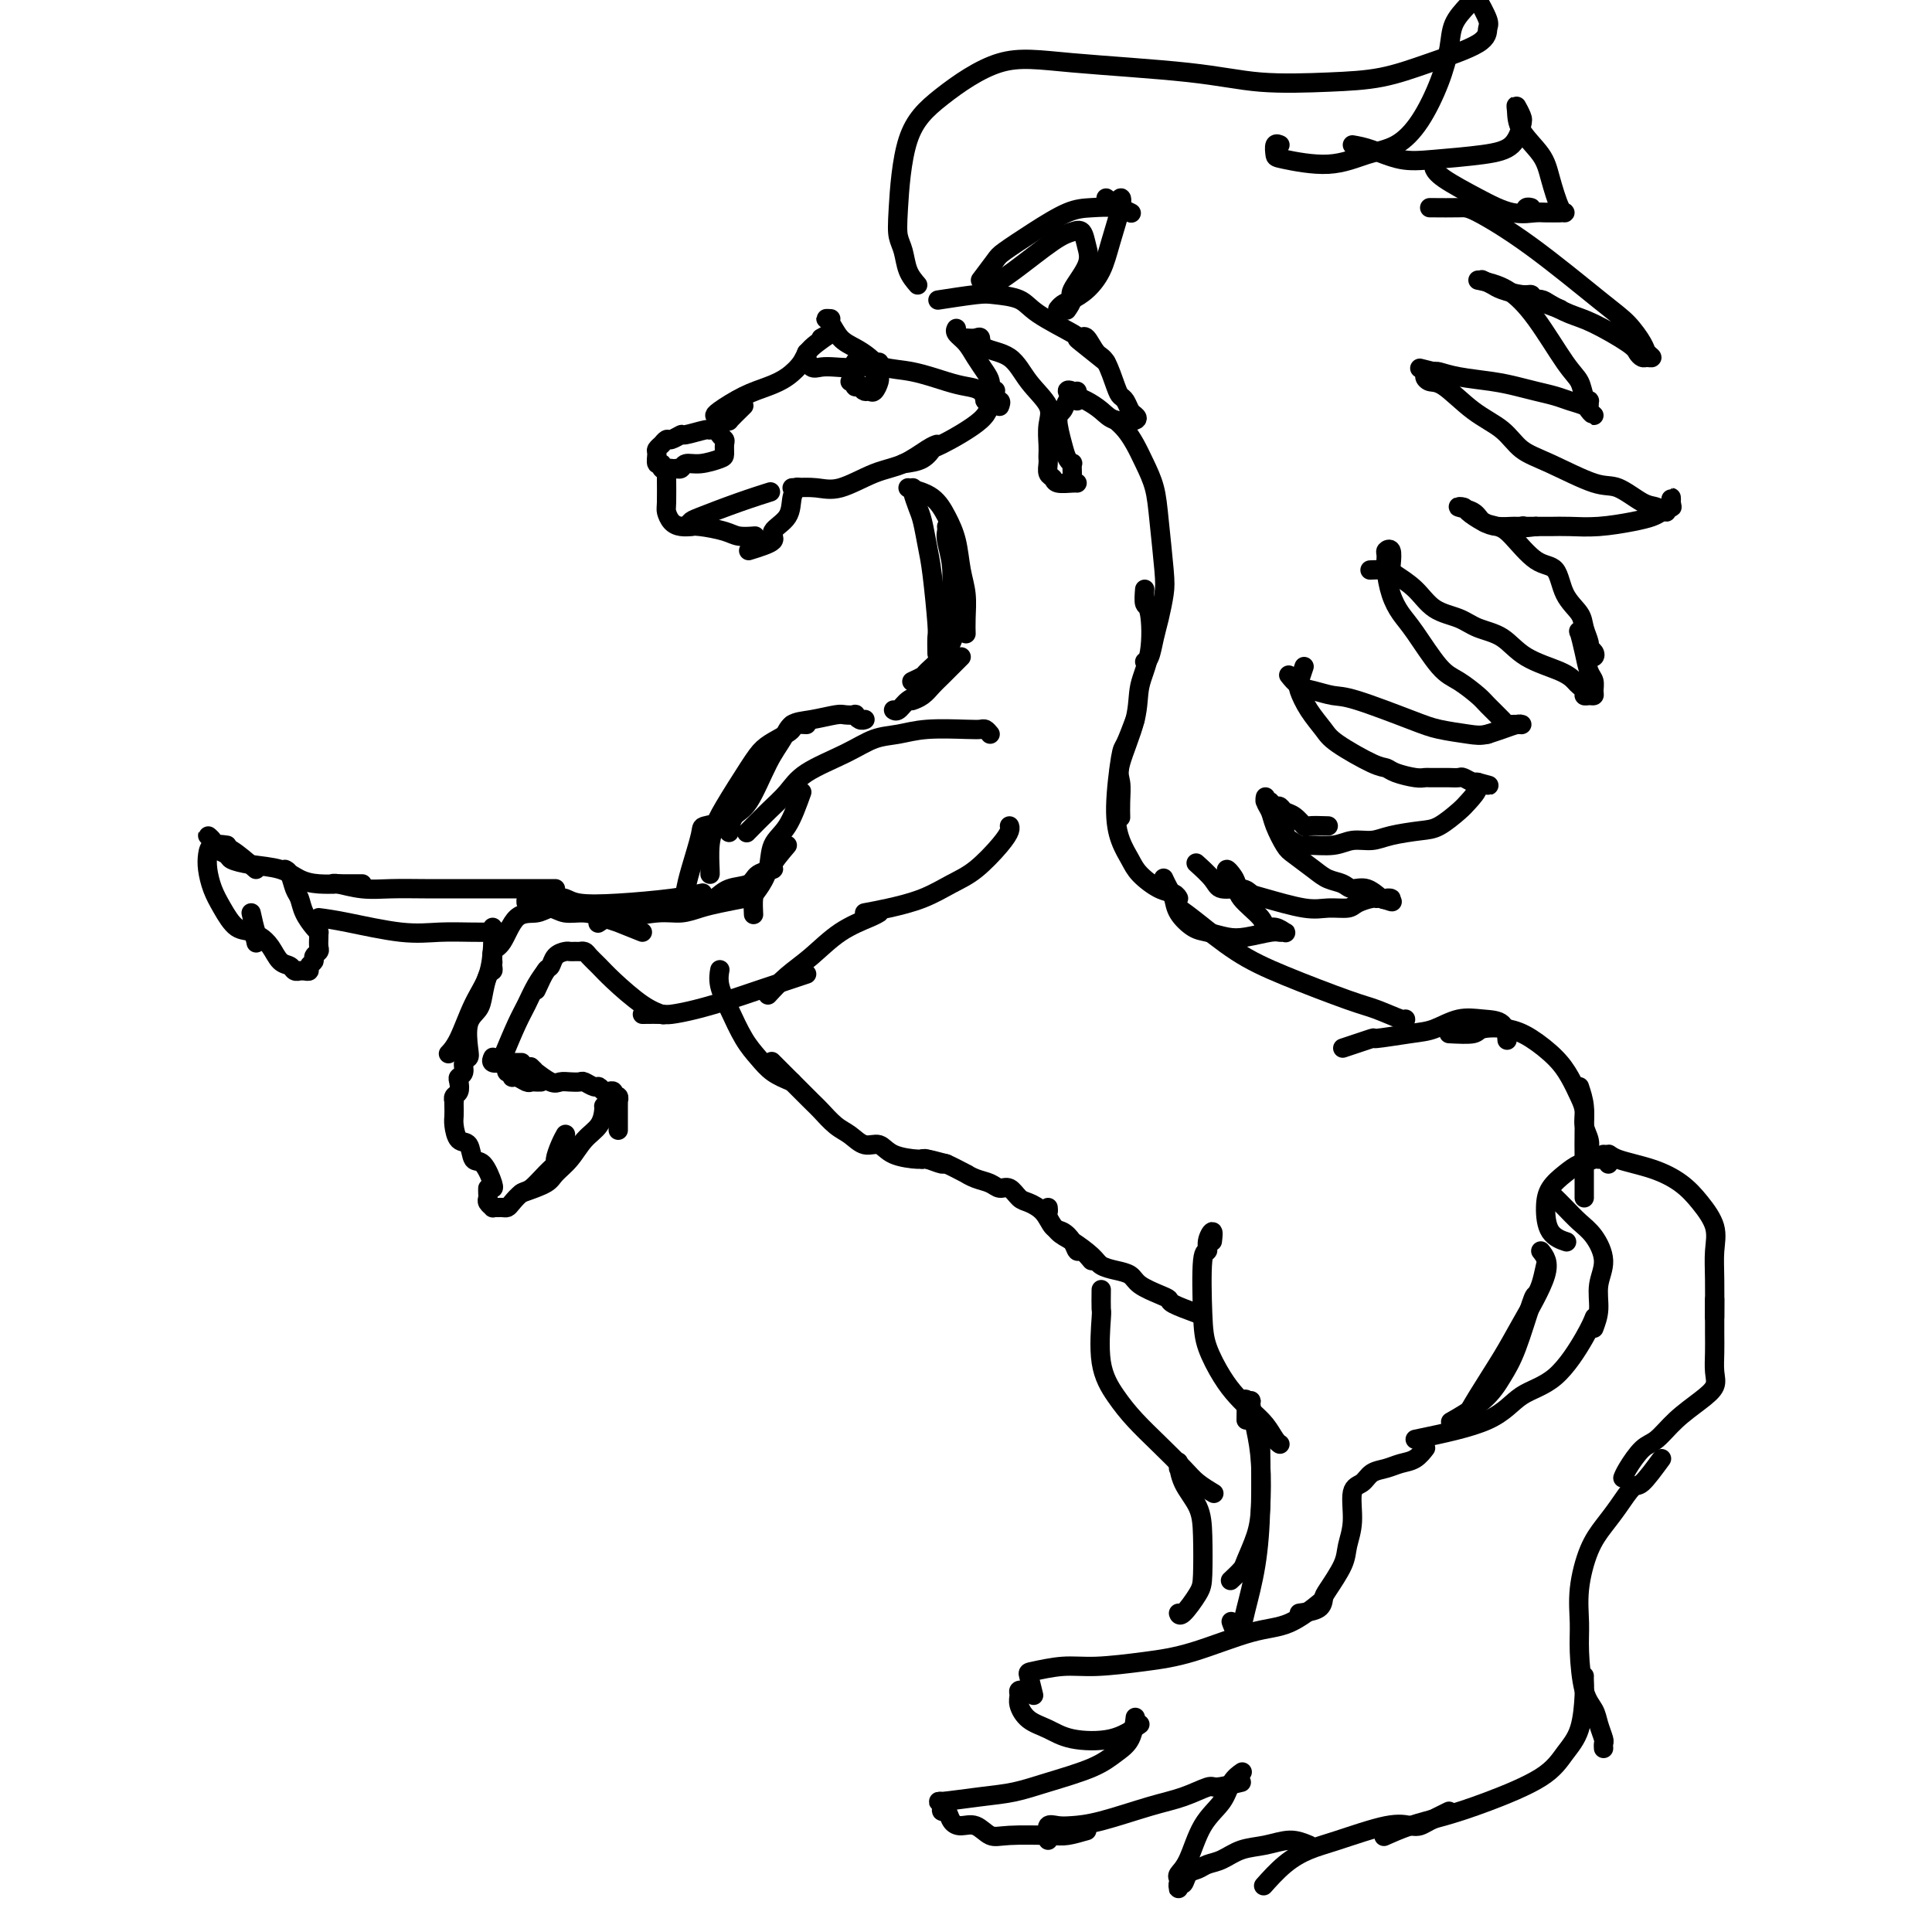 <svg viewBox='0 0 400 400' version='1.1' xmlns='http://www.w3.org/2000/svg' xmlns:xlink='http://www.w3.org/1999/xlink'><g fill='none' stroke='#000000' stroke-width='4' stroke-linecap='round' stroke-linejoin='round'><path d='M102,192c-0.011,0.230 -0.023,0.459 0,1c0.023,0.541 0.079,1.392 0,3c-0.079,1.608 -0.295,3.972 -1,6c-0.705,2.028 -1.900,3.719 -3,6c-1.100,2.281 -2.104,5.153 -3,7c-0.896,1.847 -1.685,2.671 -2,3c-0.315,0.329 -0.158,0.165 0,0'/><path d='M102,198c-0.023,0.735 -0.046,1.471 0,2c0.046,0.529 0.163,0.852 0,1c-0.163,0.148 -0.604,0.119 -1,1c-0.396,0.881 -0.746,2.670 -1,4c-0.254,1.330 -0.412,2.201 -1,3c-0.588,0.799 -1.607,1.527 -2,3c-0.393,1.473 -0.162,3.690 0,5c0.162,1.310 0.253,1.712 0,2c-0.253,0.288 -0.851,0.462 -1,1c-0.149,0.538 0.153,1.439 0,2c-0.153,0.561 -0.759,0.781 -1,1c-0.241,0.219 -0.117,0.436 0,1c0.117,0.564 0.228,1.474 0,2c-0.228,0.526 -0.793,0.669 -1,1c-0.207,0.331 -0.056,0.850 0,1c0.056,0.150 0.017,-0.068 0,0c-0.017,0.068 -0.012,0.422 0,1c0.012,0.578 0.030,1.382 0,2c-0.030,0.618 -0.108,1.052 0,2c0.108,0.948 0.401,2.412 1,3c0.599,0.588 1.506,0.301 2,1c0.494,0.699 0.577,2.383 1,3c0.423,0.617 1.185,0.165 2,1c0.815,0.835 1.681,2.956 2,4c0.319,1.044 0.091,1.013 0,1c-0.091,-0.013 -0.046,-0.006 0,0'/><path d='M101,246c-0.009,0.332 -0.017,0.663 0,1c0.017,0.337 0.060,0.679 0,1c-0.060,0.321 -0.223,0.622 0,1c0.223,0.378 0.834,0.834 1,1c0.166,0.166 -0.111,0.043 0,0c0.111,-0.043 0.610,-0.005 1,0c0.390,0.005 0.670,-0.024 1,0c0.330,0.024 0.711,0.102 1,0c0.289,-0.102 0.488,-0.385 1,-1c0.512,-0.615 1.338,-1.564 2,-2c0.662,-0.436 1.161,-0.361 2,-1c0.839,-0.639 2.018,-1.993 3,-3c0.982,-1.007 1.766,-1.668 2,-2c0.234,-0.332 -0.082,-0.337 0,-1c0.082,-0.663 0.560,-1.986 1,-3c0.440,-1.014 0.840,-1.718 1,-2c0.160,-0.282 0.080,-0.141 0,0'/><path d='M108,247c1.959,-0.682 3.919,-1.365 5,-2c1.081,-0.635 1.285,-1.224 2,-2c0.715,-0.776 1.943,-1.739 3,-3c1.057,-1.261 1.943,-2.821 3,-4c1.057,-1.179 2.283,-1.976 3,-3c0.717,-1.024 0.924,-2.276 1,-3c0.076,-0.724 0.022,-0.921 0,-1c-0.022,-0.079 -0.011,-0.039 0,0'/><path d='M128,234c-0.000,-1.176 -0.000,-2.353 0,-3c0.000,-0.647 0.001,-0.766 0,-1c-0.001,-0.234 -0.004,-0.584 0,-1c0.004,-0.416 0.016,-0.900 0,-1c-0.016,-0.100 -0.060,0.183 0,0c0.060,-0.183 0.223,-0.833 0,-1c-0.223,-0.167 -0.834,0.147 -1,0c-0.166,-0.147 0.111,-0.756 0,-1c-0.111,-0.244 -0.611,-0.122 -1,0c-0.389,0.122 -0.667,0.243 -1,0c-0.333,-0.243 -0.722,-0.850 -1,-1c-0.278,-0.150 -0.445,0.155 -1,0c-0.555,-0.155 -1.498,-0.772 -2,-1c-0.502,-0.228 -0.563,-0.069 -1,0c-0.437,0.069 -1.251,0.048 -2,0c-0.749,-0.048 -1.434,-0.122 -2,0c-0.566,0.122 -1.014,0.439 -2,0c-0.986,-0.439 -2.512,-1.633 -3,-2c-0.488,-0.367 0.061,0.094 0,0c-0.061,-0.094 -0.732,-0.741 -1,-1c-0.268,-0.259 -0.134,-0.129 0,0'/><path d='M112,224c-0.326,0.009 -0.652,0.018 -1,0c-0.348,-0.018 -0.719,-0.061 -1,0c-0.281,0.061 -0.471,0.228 -1,0c-0.529,-0.228 -1.396,-0.849 -2,-1c-0.604,-0.151 -0.946,0.170 -1,0c-0.054,-0.170 0.182,-0.829 0,-1c-0.182,-0.171 -0.780,0.146 -1,0c-0.220,-0.146 -0.063,-0.756 0,-1c0.063,-0.244 0.031,-0.122 0,0'/><path d='M108,220c-0.746,-0.002 -1.492,-0.004 -2,0c-0.508,0.004 -0.777,0.015 -1,0c-0.223,-0.015 -0.400,-0.057 -1,0c-0.600,0.057 -1.625,0.211 -2,0c-0.375,-0.211 -0.101,-0.788 0,-1c0.101,-0.212 0.029,-0.061 0,0c-0.029,0.061 -0.014,0.030 0,0'/><path d='M104,219c1.086,-2.603 2.172,-5.206 3,-7c0.828,-1.794 1.397,-2.780 2,-4c0.603,-1.220 1.239,-2.675 2,-4c0.761,-1.325 1.646,-2.522 2,-3c0.354,-0.478 0.177,-0.239 0,0'/><path d='M111,205c0.748,-1.630 1.496,-3.260 2,-4c0.504,-0.740 0.765,-0.591 1,-1c0.235,-0.409 0.445,-1.378 1,-2c0.555,-0.622 1.454,-0.899 2,-1c0.546,-0.101 0.738,-0.028 1,0c0.262,0.028 0.594,0.010 1,0c0.406,-0.010 0.885,-0.011 1,0c0.115,0.011 -0.135,0.034 0,0c0.135,-0.034 0.653,-0.126 1,0c0.347,0.126 0.521,0.468 1,1c0.479,0.532 1.263,1.253 2,2c0.737,0.747 1.427,1.521 3,3c1.573,1.479 4.030,3.665 6,5c1.970,1.335 3.453,1.821 4,2c0.547,0.179 0.156,0.051 0,0c-0.156,-0.051 -0.078,-0.026 0,0'/><path d='M133,210c1.567,-0.017 3.134,-0.033 4,0c0.866,0.033 1.032,0.117 2,0c0.968,-0.117 2.737,-0.435 5,-1c2.263,-0.565 5.019,-1.378 7,-2c1.981,-0.622 3.187,-1.052 6,-2c2.813,-0.948 7.232,-2.414 9,-3c1.768,-0.586 0.884,-0.293 0,0'/><path d='M159,206c1.262,-1.367 2.524,-2.734 4,-4c1.476,-1.266 3.166,-2.430 5,-4c1.834,-1.570 3.811,-3.544 6,-5c2.189,-1.456 4.589,-2.392 6,-3c1.411,-0.608 1.832,-0.888 2,-1c0.168,-0.112 0.084,-0.056 0,0'/><path d='M179,189c1.472,-0.272 2.943,-0.544 5,-1c2.057,-0.456 4.698,-1.095 7,-2c2.302,-0.905 4.263,-2.074 6,-3c1.737,-0.926 3.250,-1.607 5,-3c1.750,-1.393 3.737,-3.497 5,-5c1.263,-1.503 1.802,-2.405 2,-3c0.198,-0.595 0.057,-0.884 0,-1c-0.057,-0.116 -0.028,-0.058 0,0'/><path d='M205,152c-0.346,-0.421 -0.692,-0.841 -1,-1c-0.308,-0.159 -0.577,-0.055 -1,0c-0.423,0.055 -1.001,0.061 -3,0c-1.999,-0.061 -5.420,-0.190 -8,0c-2.580,0.190 -4.318,0.700 -6,1c-1.682,0.300 -3.309,0.389 -5,1c-1.691,0.611 -3.445,1.744 -6,3c-2.555,1.256 -5.911,2.635 -8,4c-2.089,1.365 -2.910,2.716 -4,4c-1.090,1.284 -2.447,2.499 -4,4c-1.553,1.501 -3.301,3.286 -4,4c-0.699,0.714 -0.350,0.357 0,0'/><path d='M166,164c-0.944,2.627 -1.889,5.255 -3,7c-1.111,1.745 -2.389,2.608 -3,4c-0.611,1.392 -0.556,3.312 -1,5c-0.444,1.688 -1.387,3.143 -2,4c-0.613,0.857 -0.896,1.115 -1,2c-0.104,0.885 -0.030,2.396 0,3c0.030,0.604 0.015,0.302 0,0'/><path d='M163,175c-1.350,1.593 -2.700,3.185 -3,4c-0.300,0.815 0.450,0.852 0,1c-0.450,0.148 -2.100,0.408 -3,1c-0.900,0.592 -1.051,1.518 -2,2c-0.949,0.482 -2.698,0.521 -4,1c-1.302,0.479 -2.158,1.398 -3,2c-0.842,0.602 -1.669,0.886 -2,1c-0.331,0.114 -0.165,0.057 0,0'/><path d='M154,186c-1.755,0.342 -3.510,0.684 -5,1c-1.490,0.316 -2.716,0.605 -4,1c-1.284,0.395 -2.624,0.894 -4,1c-1.376,0.106 -2.786,-0.182 -5,0c-2.214,0.182 -5.233,0.832 -7,1c-1.767,0.168 -2.284,-0.147 -3,0c-0.716,0.147 -1.633,0.756 -2,1c-0.367,0.244 -0.183,0.122 0,0'/><path d='M133,193c-2.179,-0.867 -4.358,-1.734 -5,-2c-0.642,-0.266 0.254,0.068 0,0c-0.254,-0.068 -1.658,-0.539 -3,-1c-1.342,-0.461 -2.621,-0.912 -4,-1c-1.379,-0.088 -2.857,0.188 -4,0c-1.143,-0.188 -1.953,-0.839 -3,-1c-1.047,-0.161 -2.333,0.167 -3,0c-0.667,-0.167 -0.715,-0.828 -1,-1c-0.285,-0.172 -0.808,0.146 -1,0c-0.192,-0.146 -0.055,-0.756 0,-1c0.055,-0.244 0.027,-0.122 0,0'/><path d='M118,188c-1.452,-0.120 -2.904,-0.241 -4,0c-1.096,0.241 -1.835,0.842 -3,1c-1.165,0.158 -2.757,-0.129 -4,1c-1.243,1.129 -2.137,3.674 -3,5c-0.863,1.326 -1.694,1.434 -2,2c-0.306,0.566 -0.087,1.590 0,2c0.087,0.410 0.044,0.205 0,0'/><path d='M115,184c-1.632,0.000 -3.263,0.000 -4,0c-0.737,-0.000 -0.579,-0.000 -2,0c-1.421,0.000 -4.419,0.001 -7,0c-2.581,-0.001 -4.744,-0.004 -7,0c-2.256,0.004 -4.604,0.015 -7,0c-2.396,-0.015 -4.838,-0.057 -7,0c-2.162,0.057 -4.043,0.211 -6,0c-1.957,-0.211 -3.988,-0.788 -5,-1c-1.012,-0.212 -1.003,-0.061 -1,0c0.003,0.061 0.002,0.030 0,0'/><path d='M75,183c-1.672,0.004 -3.344,0.008 -4,0c-0.656,-0.008 -0.296,-0.030 -1,0c-0.704,0.030 -2.473,0.110 -4,0c-1.527,-0.110 -2.814,-0.410 -4,-1c-1.186,-0.590 -2.273,-1.468 -4,-2c-1.727,-0.532 -4.095,-0.717 -6,-1c-1.905,-0.283 -3.346,-0.663 -4,-1c-0.654,-0.337 -0.522,-0.629 -1,-1c-0.478,-0.371 -1.565,-0.820 -2,-1c-0.435,-0.180 -0.217,-0.090 0,0'/><path d='M53,180c-1.807,-1.572 -3.613,-3.144 -5,-4c-1.387,-0.856 -2.354,-0.997 -3,-1c-0.646,-0.003 -0.972,0.131 -1,0c-0.028,-0.131 0.241,-0.529 0,-1c-0.241,-0.471 -0.993,-1.016 -1,-1c-0.007,0.016 0.730,0.592 1,1c0.270,0.408 0.073,0.648 0,1c-0.073,0.352 -0.021,0.815 0,1c0.021,0.185 0.010,0.093 0,0'/><path d='M47,175c-1.160,-0.162 -2.320,-0.323 -3,0c-0.680,0.323 -0.881,1.131 -1,2c-0.119,0.869 -0.155,1.800 0,3c0.155,1.200 0.500,2.669 1,4c0.500,1.331 1.153,2.525 2,4c0.847,1.475 1.887,3.230 3,4c1.113,0.770 2.300,0.553 3,1c0.700,0.447 0.914,1.556 1,2c0.086,0.444 0.043,0.222 0,0'/><path d='M52,189c0.358,1.615 0.716,3.230 1,4c0.284,0.770 0.496,0.693 1,1c0.504,0.307 1.302,0.996 2,2c0.698,1.004 1.297,2.322 2,3c0.703,0.678 1.512,0.717 2,1c0.488,0.283 0.657,0.809 1,1c0.343,0.191 0.861,0.048 1,0c0.139,-0.048 -0.102,-0.002 0,0c0.102,0.002 0.548,-0.041 1,0c0.452,0.041 0.909,0.165 1,0c0.091,-0.165 -0.186,-0.621 0,-1c0.186,-0.379 0.834,-0.683 1,-1c0.166,-0.317 -0.152,-0.649 0,-1c0.152,-0.351 0.773,-0.721 1,-1c0.227,-0.279 0.061,-0.467 0,-1c-0.061,-0.533 -0.016,-1.413 0,-2c0.016,-0.587 0.005,-0.882 0,-1c-0.005,-0.118 -0.002,-0.059 0,0'/><path d='M66,193c-0.016,-0.012 -0.032,-0.023 0,0c0.032,0.023 0.111,0.082 0,0c-0.111,-0.082 -0.411,-0.305 -1,-1c-0.589,-0.695 -1.468,-1.860 -2,-3c-0.532,-1.140 -0.717,-2.253 -1,-3c-0.283,-0.747 -0.663,-1.128 -1,-2c-0.337,-0.872 -0.629,-2.235 -1,-3c-0.371,-0.765 -0.820,-0.933 -1,-1c-0.180,-0.067 -0.090,-0.034 0,0'/><path d='M66,190c1.489,0.196 2.978,0.392 6,1c3.022,0.608 7.578,1.627 11,2c3.422,0.373 5.711,0.100 8,0c2.289,-0.100 4.578,-0.027 7,0c2.422,0.027 4.978,0.008 6,0c1.022,-0.008 0.511,-0.004 0,0'/><path d='M142,109c0.391,-0.384 0.781,-0.769 1,-1c0.219,-0.231 0.265,-0.309 2,-1c1.735,-0.691 5.159,-1.994 8,-3c2.841,-1.006 5.097,-1.716 6,-2c0.903,-0.284 0.451,-0.142 0,0'/><path d='M142,109c0.769,-0.083 1.537,-0.166 3,0c1.463,0.166 3.619,0.581 5,1c1.381,0.419 1.987,0.844 3,1c1.013,0.156 2.432,0.045 3,0c0.568,-0.045 0.284,-0.022 0,0'/><path d='M155,114c2.198,-0.682 4.397,-1.363 5,-2c0.603,-0.637 -0.388,-1.229 0,-2c0.388,-0.771 2.156,-1.722 3,-3c0.844,-1.278 0.766,-2.882 1,-4c0.234,-1.118 0.781,-1.748 1,-2c0.219,-0.252 0.109,-0.126 0,0'/><path d='M164,101c1.720,-0.081 3.441,-0.161 5,0c1.559,0.161 2.957,0.565 5,0c2.043,-0.565 4.730,-2.099 7,-3c2.270,-0.901 4.124,-1.169 6,-2c1.876,-0.831 3.774,-2.224 5,-3c1.226,-0.776 1.779,-0.936 2,-1c0.221,-0.064 0.111,-0.032 0,0'/><path d='M187,96c1.464,-0.193 2.927,-0.387 4,-1c1.073,-0.613 1.755,-1.646 2,-2c0.245,-0.354 0.052,-0.029 2,-1c1.948,-0.971 6.038,-3.240 8,-5c1.962,-1.760 1.798,-3.012 2,-4c0.202,-0.988 0.772,-1.711 1,-2c0.228,-0.289 0.114,-0.145 0,0'/><path d='M172,66c-0.494,-0.035 -0.988,-0.070 -1,0c-0.012,0.070 0.459,0.246 1,1c0.541,0.754 1.153,2.085 2,3c0.847,0.915 1.931,1.415 3,2c1.069,0.585 2.123,1.256 3,2c0.877,0.744 1.576,1.560 3,2c1.424,0.440 3.574,0.504 6,1c2.426,0.496 5.127,1.424 7,2c1.873,0.576 2.919,0.799 4,1c1.081,0.201 2.199,0.380 3,1c0.801,0.620 1.287,1.682 2,2c0.713,0.318 1.654,-0.107 2,0c0.346,0.107 0.099,0.745 0,1c-0.099,0.255 -0.049,0.128 0,0'/><path d='M204,82c-0.113,0.435 -0.226,0.871 0,1c0.226,0.129 0.790,-0.048 1,0c0.210,0.048 0.064,0.319 0,0c-0.064,-0.319 -0.047,-1.230 0,-2c0.047,-0.770 0.124,-1.400 0,-2c-0.124,-0.600 -0.450,-1.170 -1,-2c-0.550,-0.830 -1.324,-1.921 -2,-3c-0.676,-1.079 -1.253,-2.145 -2,-3c-0.747,-0.855 -1.663,-1.499 -2,-2c-0.337,-0.501 -0.096,-0.857 0,-1c0.096,-0.143 0.048,-0.071 0,0'/><path d='M200,70c0.728,0.053 1.456,0.106 2,0c0.544,-0.106 0.903,-0.370 1,0c0.097,0.370 -0.069,1.375 1,2c1.069,0.625 3.372,0.871 5,2c1.628,1.129 2.580,3.143 4,5c1.420,1.857 3.309,3.559 4,5c0.691,1.441 0.185,2.623 0,4c-0.185,1.377 -0.051,2.950 0,4c0.051,1.050 0.017,1.576 0,2c-0.017,0.424 -0.018,0.744 0,1c0.018,0.256 0.054,0.447 0,1c-0.054,0.553 -0.196,1.469 0,2c0.196,0.531 0.732,0.678 1,1c0.268,0.322 0.268,0.818 1,1c0.732,0.182 2.197,0.049 3,0c0.803,-0.049 0.944,-0.014 1,0c0.056,0.014 0.028,0.007 0,0'/><path d='M222,98c-0.025,-0.861 -0.050,-1.722 0,-2c0.050,-0.278 0.174,0.029 0,0c-0.174,-0.029 -0.646,-0.392 -1,-1c-0.354,-0.608 -0.588,-1.459 -1,-3c-0.412,-1.541 -1.001,-3.772 -1,-5c0.001,-1.228 0.593,-1.452 1,-2c0.407,-0.548 0.631,-1.418 1,-2c0.369,-0.582 0.883,-0.874 1,-1c0.117,-0.126 -0.165,-0.085 0,0c0.165,0.085 0.775,0.215 1,0c0.225,-0.215 0.064,-0.776 0,-1c-0.064,-0.224 -0.032,-0.112 0,0'/><path d='M223,83c-0.939,-0.820 -1.878,-1.640 -2,-2c-0.122,-0.360 0.573,-0.261 1,0c0.427,0.261 0.584,0.684 1,1c0.416,0.316 1.089,0.526 2,1c0.911,0.474 2.059,1.211 3,2c0.941,0.789 1.675,1.630 3,2c1.325,0.370 3.242,0.268 4,0c0.758,-0.268 0.359,-0.702 0,-1c-0.359,-0.298 -0.676,-0.462 -1,-1c-0.324,-0.538 -0.653,-1.451 -1,-2c-0.347,-0.549 -0.712,-0.733 -1,-1c-0.288,-0.267 -0.497,-0.618 -1,-2c-0.503,-1.382 -1.298,-3.796 -2,-5c-0.702,-1.204 -1.312,-1.199 -2,-2c-0.688,-0.801 -1.454,-2.408 -2,-3c-0.546,-0.592 -0.870,-0.169 -1,0c-0.130,0.169 -0.065,0.085 0,0'/><path d='M229,75c-1.980,-1.581 -3.959,-3.162 -5,-4c-1.041,-0.838 -1.143,-0.932 -1,-1c0.143,-0.068 0.531,-0.110 -1,-1c-1.531,-0.890 -4.983,-2.627 -7,-4c-2.017,-1.373 -2.601,-2.382 -4,-3c-1.399,-0.618 -3.612,-0.846 -5,-1c-1.388,-0.154 -1.951,-0.234 -4,0c-2.049,0.234 -5.586,0.781 -7,1c-1.414,0.219 -0.707,0.109 0,0'/><path d='M190,59c-0.761,-0.884 -1.521,-1.767 -2,-3c-0.479,-1.233 -0.676,-2.815 -1,-4c-0.324,-1.185 -0.777,-1.972 -1,-3c-0.223,-1.028 -0.218,-2.298 0,-6c0.218,-3.702 0.647,-9.838 2,-14c1.353,-4.162 3.628,-6.351 7,-9c3.372,-2.649 7.840,-5.757 12,-7c4.160,-1.243 8.013,-0.622 15,0c6.987,0.622 17.108,1.245 24,2c6.892,0.755 10.554,1.644 15,2c4.446,0.356 9.674,0.180 14,0c4.326,-0.180 7.750,-0.363 11,-1c3.250,-0.637 6.328,-1.726 10,-3c3.672,-1.274 7.940,-2.731 10,-4c2.060,-1.269 1.913,-2.351 2,-3c0.087,-0.649 0.408,-0.867 0,-2c-0.408,-1.133 -1.545,-3.181 -2,-4c-0.455,-0.819 -0.227,-0.410 0,0'/><path d='M304,1c-1.191,1.282 -2.382,2.564 -3,4c-0.618,1.436 -0.662,3.027 -1,5c-0.338,1.973 -0.970,4.327 -2,7c-1.030,2.673 -2.458,5.666 -4,8c-1.542,2.334 -3.197,4.011 -5,5c-1.803,0.989 -3.752,1.291 -6,2c-2.248,0.709 -4.795,1.826 -8,2c-3.205,0.174 -7.069,-0.594 -9,-1c-1.931,-0.406 -1.930,-0.449 -2,-1c-0.070,-0.551 -0.211,-1.610 0,-2c0.211,-0.390 0.775,-0.111 1,0c0.225,0.111 0.113,0.056 0,0'/><path d='M280,30c1.154,0.202 2.308,0.404 4,1c1.692,0.596 3.921,1.586 6,2c2.079,0.414 4.008,0.253 7,0c2.992,-0.253 7.047,-0.597 10,-1c2.953,-0.403 4.805,-0.864 6,-2c1.195,-1.136 1.732,-2.949 2,-4c0.268,-1.051 0.267,-1.342 0,-2c-0.267,-0.658 -0.802,-1.684 -1,-2c-0.198,-0.316 -0.061,0.077 0,1c0.061,0.923 0.045,2.377 1,4c0.955,1.623 2.879,3.416 4,5c1.121,1.584 1.437,2.960 2,5c0.563,2.040 1.373,4.743 2,6c0.627,1.257 1.070,1.069 1,1c-0.070,-0.069 -0.652,-0.019 -1,0c-0.348,0.019 -0.461,0.006 -1,0c-0.539,-0.006 -1.504,-0.005 -2,0c-0.496,0.005 -0.521,0.016 -1,0c-0.479,-0.016 -1.410,-0.057 -2,0c-0.590,0.057 -0.839,0.211 -1,0c-0.161,-0.211 -0.236,-0.788 0,-1c0.236,-0.212 0.782,-0.061 1,0c0.218,0.061 0.109,0.030 0,0'/><path d='M321,44c1.154,-0.005 2.307,-0.009 2,0c-0.307,0.009 -2.075,0.032 -3,0c-0.925,-0.032 -1.008,-0.117 -2,0c-0.992,0.117 -2.893,0.438 -5,0c-2.107,-0.438 -4.420,-1.633 -7,-3c-2.580,-1.367 -5.425,-2.907 -7,-4c-1.575,-1.093 -1.878,-1.741 -2,-2c-0.122,-0.259 -0.061,-0.130 0,0'/><path d='M296,43c2.314,0.019 4.629,0.037 6,0c1.371,-0.037 1.800,-0.130 4,1c2.200,1.130 6.172,3.482 11,7c4.828,3.518 10.514,8.200 14,11c3.486,2.800 4.773,3.717 6,5c1.227,1.283 2.392,2.933 3,4c0.608,1.067 0.657,1.551 1,2c0.343,0.449 0.980,0.862 1,1c0.020,0.138 -0.577,-0.001 -1,0c-0.423,0.001 -0.671,0.142 -1,0c-0.329,-0.142 -0.739,-0.566 -1,-1c-0.261,-0.434 -0.373,-0.876 -2,-2c-1.627,-1.124 -4.769,-2.928 -7,-4c-2.231,-1.072 -3.551,-1.412 -5,-2c-1.449,-0.588 -3.028,-1.426 -4,-2c-0.972,-0.574 -1.339,-0.885 -2,-1c-0.661,-0.115 -1.618,-0.033 -2,0c-0.382,0.033 -0.191,0.016 0,0'/><path d='M323,64c-2.031,-0.726 -4.063,-1.451 -5,-2c-0.937,-0.549 -0.780,-0.921 -1,-1c-0.220,-0.079 -0.816,0.136 -2,0c-1.184,-0.136 -2.957,-0.624 -4,-1c-1.043,-0.376 -1.358,-0.640 -2,-1c-0.642,-0.360 -1.612,-0.817 -2,-1c-0.388,-0.183 -0.194,-0.091 0,0'/><path d='M306,58c2.016,0.412 4.031,0.825 6,2c1.969,1.175 3.890,3.114 6,6c2.110,2.886 4.408,6.720 6,9c1.592,2.280 2.480,3.006 3,4c0.520,0.994 0.674,2.255 1,3c0.326,0.745 0.824,0.975 1,1c0.176,0.025 0.030,-0.154 0,0c-0.030,0.154 0.057,0.641 0,1c-0.057,0.359 -0.259,0.591 0,1c0.259,0.409 0.979,0.996 1,1c0.021,0.004 -0.658,-0.576 -1,-1c-0.342,-0.424 -0.348,-0.691 -1,-1c-0.652,-0.309 -1.949,-0.660 -3,-1c-1.051,-0.340 -1.856,-0.668 -3,-1c-1.144,-0.332 -2.629,-0.667 -4,-1c-1.371,-0.333 -2.630,-0.664 -4,-1c-1.370,-0.336 -2.852,-0.678 -5,-1c-2.148,-0.322 -4.963,-0.625 -7,-1c-2.037,-0.375 -3.296,-0.821 -4,-1c-0.704,-0.179 -0.852,-0.089 -1,0'/><path d='M297,77c-5.333,-1.333 -2.667,-0.667 0,0'/><path d='M296,78c-0.482,-0.117 -0.965,-0.234 -1,0c-0.035,0.234 0.376,0.818 1,1c0.624,0.182 1.460,-0.039 3,1c1.540,1.039 3.784,3.337 6,5c2.216,1.663 4.405,2.692 6,4c1.595,1.308 2.598,2.897 4,4c1.402,1.103 3.204,1.720 6,3c2.796,1.280 6.585,3.223 9,4c2.415,0.777 3.455,0.386 5,1c1.545,0.614 3.595,2.232 5,3c1.405,0.768 2.166,0.687 3,1c0.834,0.313 1.740,1.022 2,1c0.260,-0.022 -0.126,-0.774 0,-1c0.126,-0.226 0.765,0.073 1,0c0.235,-0.073 0.065,-0.518 0,-1c-0.065,-0.482 -0.023,-1.002 0,-1c0.023,0.002 0.029,0.525 0,1c-0.029,0.475 -0.094,0.900 0,1c0.094,0.100 0.348,-0.127 0,0c-0.348,0.127 -1.296,0.608 -2,1c-0.704,0.392 -1.164,0.693 -2,1c-0.836,0.307 -2.047,0.618 -4,1c-1.953,0.382 -4.647,0.834 -7,1c-2.353,0.166 -4.364,0.045 -6,0c-1.636,-0.045 -2.896,-0.013 -4,0c-1.104,0.013 -2.052,0.006 -3,0'/><path d='M318,109c-5.022,0.622 -3.578,0.178 -3,0c0.578,-0.178 0.289,-0.089 0,0'/><path d='M318,109c-1.650,0.004 -3.300,0.009 -4,0c-0.700,-0.009 -0.449,-0.030 -1,0c-0.551,0.030 -1.906,0.113 -3,0c-1.094,-0.113 -1.929,-0.421 -3,-1c-1.071,-0.579 -2.377,-1.431 -3,-2c-0.623,-0.569 -0.564,-0.857 -1,-1c-0.436,-0.143 -1.367,-0.141 -1,0c0.367,0.141 2.033,0.420 3,1c0.967,0.580 1.236,1.462 2,2c0.764,0.538 2.024,0.734 3,1c0.976,0.266 1.670,0.602 3,2c1.330,1.398 3.298,3.857 5,5c1.702,1.143 3.140,0.968 4,2c0.860,1.032 1.144,3.271 2,5c0.856,1.729 2.286,2.949 3,4c0.714,1.051 0.714,1.931 1,3c0.286,1.069 0.857,2.325 1,3c0.143,0.675 -0.144,0.769 0,1c0.144,0.231 0.719,0.598 1,1c0.281,0.402 0.268,0.839 0,1c-0.268,0.161 -0.791,0.046 -1,0c-0.209,-0.046 -0.105,-0.023 0,0'/><path d='M328,131c-0.398,0.092 -0.796,0.184 -1,0c-0.204,-0.184 -0.212,-0.645 0,0c0.212,0.645 0.646,2.397 1,4c0.354,1.603 0.628,3.056 1,4c0.372,0.944 0.842,1.378 1,2c0.158,0.622 0.005,1.432 0,2c-0.005,0.568 0.139,0.895 0,1c-0.139,0.105 -0.561,-0.013 -1,0c-0.439,0.013 -0.893,0.156 -1,0c-0.107,-0.156 0.135,-0.610 0,-1c-0.135,-0.390 -0.646,-0.717 -1,-1c-0.354,-0.283 -0.552,-0.523 -1,-1c-0.448,-0.477 -1.146,-1.192 -3,-2c-1.854,-0.808 -4.863,-1.709 -7,-3c-2.137,-1.291 -3.403,-2.971 -5,-4c-1.597,-1.029 -3.524,-1.407 -5,-2c-1.476,-0.593 -2.501,-1.403 -4,-2c-1.499,-0.597 -3.470,-0.983 -5,-2c-1.530,-1.017 -2.617,-2.665 -4,-4c-1.383,-1.335 -3.061,-2.358 -4,-3c-0.939,-0.642 -1.137,-0.904 -2,-1c-0.863,-0.096 -2.389,-0.028 -3,0c-0.611,0.028 -0.305,0.014 0,0'/><path d='M288,117c0.115,-1.253 0.229,-2.506 0,-3c-0.229,-0.494 -0.802,-0.228 -1,0c-0.198,0.228 -0.022,0.420 0,1c0.022,0.580 -0.112,1.549 0,3c0.112,1.451 0.468,3.385 1,5c0.532,1.615 1.238,2.912 2,4c0.762,1.088 1.578,1.967 3,4c1.422,2.033 3.449,5.220 5,7c1.551,1.780 2.625,2.151 4,3c1.375,0.849 3.051,2.175 4,3c0.949,0.825 1.171,1.149 2,2c0.829,0.851 2.264,2.228 3,3c0.736,0.772 0.771,0.939 1,1c0.229,0.061 0.650,0.017 1,0c0.350,-0.017 0.628,-0.005 1,0c0.372,0.005 0.837,0.004 1,0c0.163,-0.004 0.024,-0.012 0,0c-0.024,0.012 0.066,0.045 0,0c-0.066,-0.045 -0.287,-0.166 -1,0c-0.713,0.166 -1.918,0.619 -3,1c-1.082,0.381 -2.041,0.691 -3,1'/><path d='M308,152c-1.524,0.354 -2.336,0.239 -4,0c-1.664,-0.239 -4.182,-0.603 -6,-1c-1.818,-0.397 -2.938,-0.826 -6,-2c-3.062,-1.174 -8.068,-3.093 -11,-4c-2.932,-0.907 -3.791,-0.804 -5,-1c-1.209,-0.196 -2.767,-0.692 -4,-1c-1.233,-0.308 -2.140,-0.429 -3,-1c-0.860,-0.571 -1.674,-1.592 -2,-2c-0.326,-0.408 -0.163,-0.204 0,0'/><path d='M270,138c-0.383,1.135 -0.767,2.269 -1,3c-0.233,0.731 -0.316,1.058 0,2c0.316,0.942 1.030,2.500 2,4c0.970,1.500 2.197,2.940 3,4c0.803,1.060 1.181,1.738 3,3c1.819,1.262 5.079,3.109 7,4c1.921,0.891 2.503,0.827 3,1c0.497,0.173 0.908,0.582 2,1c1.092,0.418 2.866,0.844 4,1c1.134,0.156 1.627,0.042 2,0c0.373,-0.042 0.625,-0.011 1,0c0.375,0.011 0.873,0.003 1,0c0.127,-0.003 -0.117,-0.001 0,0c0.117,0.001 0.594,-0.001 1,0c0.406,0.001 0.743,0.004 1,0c0.257,-0.004 0.436,-0.015 1,0c0.564,0.015 1.512,0.056 2,0c0.488,-0.056 0.516,-0.207 1,0c0.484,0.207 1.424,0.774 2,1c0.576,0.226 0.788,0.113 1,0'/><path d='M306,162c4.459,1.220 1.105,0.271 0,0c-1.105,-0.271 0.037,0.137 0,1c-0.037,0.863 -1.255,2.181 -2,3c-0.745,0.819 -1.017,1.138 -2,2c-0.983,0.862 -2.678,2.269 -4,3c-1.322,0.731 -2.270,0.788 -4,1c-1.730,0.212 -4.243,0.578 -6,1c-1.757,0.422 -2.759,0.899 -4,1c-1.241,0.101 -2.722,-0.176 -4,0c-1.278,0.176 -2.353,0.804 -4,1c-1.647,0.196 -3.867,-0.039 -5,0c-1.133,0.039 -1.180,0.351 -2,0c-0.820,-0.351 -2.413,-1.364 -3,-2c-0.587,-0.636 -0.168,-0.896 0,-1c0.168,-0.104 0.084,-0.052 0,0'/><path d='M275,171c-1.624,-0.055 -3.247,-0.109 -4,0c-0.753,0.109 -0.635,0.383 -1,0c-0.365,-0.383 -1.212,-1.422 -2,-2c-0.788,-0.578 -1.517,-0.695 -2,-1c-0.483,-0.305 -0.722,-0.799 -1,-1c-0.278,-0.201 -0.596,-0.111 -1,0c-0.404,0.111 -0.894,0.242 -1,0c-0.106,-0.242 0.171,-0.858 0,-1c-0.171,-0.142 -0.790,0.190 -1,0c-0.210,-0.190 -0.011,-0.903 0,-1c0.011,-0.097 -0.165,0.420 0,1c0.165,0.580 0.670,1.223 1,2c0.330,0.777 0.486,1.690 1,3c0.514,1.310 1.387,3.019 2,4c0.613,0.981 0.964,1.234 2,2c1.036,0.766 2.755,2.046 4,3c1.245,0.954 2.015,1.584 3,2c0.985,0.416 2.186,0.619 3,1c0.814,0.381 1.242,0.939 2,1c0.758,0.061 1.847,-0.376 3,0c1.153,0.376 2.371,1.565 3,2c0.629,0.435 0.669,0.117 1,0c0.331,-0.117 0.952,-0.033 1,0c0.048,0.033 -0.476,0.017 -1,0'/><path d='M287,186c2.769,1.389 0.191,0.362 -1,0c-1.191,-0.362 -0.997,-0.059 -1,0c-0.003,0.059 -0.205,-0.126 -1,0c-0.795,0.126 -2.184,0.563 -3,1c-0.816,0.437 -1.059,0.875 -2,1c-0.941,0.125 -2.582,-0.062 -4,0c-1.418,0.062 -2.614,0.372 -5,0c-2.386,-0.372 -5.961,-1.425 -8,-2c-2.039,-0.575 -2.544,-0.673 -3,-1c-0.456,-0.327 -0.865,-0.883 -2,-1c-1.135,-0.117 -2.995,0.206 -4,0c-1.005,-0.206 -1.155,-0.940 -2,-2c-0.845,-1.060 -2.384,-2.446 -3,-3c-0.616,-0.554 -0.308,-0.277 0,0'/><path d='M254,181c-0.083,-0.492 -0.165,-0.984 0,-1c0.165,-0.016 0.579,0.445 1,1c0.421,0.555 0.851,1.205 1,2c0.149,0.795 0.019,1.733 1,3c0.981,1.267 3.073,2.861 4,4c0.927,1.139 0.690,1.822 1,2c0.310,0.178 1.165,-0.149 2,0c0.835,0.149 1.648,0.776 2,1c0.352,0.224 0.244,0.047 0,0c-0.244,-0.047 -0.624,0.037 -1,0c-0.376,-0.037 -0.746,-0.193 -2,0c-1.254,0.193 -3.390,0.737 -5,1c-1.610,0.263 -2.693,0.247 -4,0c-1.307,-0.247 -2.836,-0.723 -4,-1c-1.164,-0.277 -1.962,-0.355 -3,-1c-1.038,-0.645 -2.317,-1.858 -3,-3c-0.683,-1.142 -0.771,-2.213 -1,-3c-0.229,-0.787 -0.600,-1.289 -1,-2c-0.400,-0.711 -0.829,-1.632 -1,-2c-0.171,-0.368 -0.086,-0.184 0,0'/><path d='M231,87c0.665,0.596 1.330,1.193 2,2c0.670,0.807 1.346,1.826 2,3c0.654,1.174 1.286,2.504 2,4c0.714,1.496 1.509,3.159 2,5c0.491,1.841 0.679,3.860 1,7c0.321,3.140 0.777,7.402 1,10c0.223,2.598 0.214,3.533 0,5c-0.214,1.467 -0.632,3.465 -1,5c-0.368,1.535 -0.686,2.607 -1,4c-0.314,1.393 -0.623,3.106 -1,4c-0.377,0.894 -0.822,0.970 -1,1c-0.178,0.030 -0.089,0.015 0,0'/><path d='M237,122c-0.097,1.238 -0.195,2.476 0,3c0.195,0.524 0.682,0.336 1,2c0.318,1.664 0.467,5.182 0,8c-0.467,2.818 -1.551,4.935 -2,7c-0.449,2.065 -0.264,4.077 -1,7c-0.736,2.923 -2.393,6.756 -3,9c-0.607,2.244 -0.163,2.901 0,4c0.163,1.099 0.044,2.642 0,4c-0.044,1.358 -0.013,2.531 0,3c0.013,0.469 0.006,0.235 0,0'/><path d='M235,149c-0.767,2.027 -1.534,4.055 -2,5c-0.466,0.945 -0.632,0.808 -1,3c-0.368,2.192 -0.937,6.713 -1,10c-0.063,3.287 0.382,5.339 1,7c0.618,1.661 1.409,2.932 2,4c0.591,1.068 0.982,1.933 2,3c1.018,1.067 2.665,2.338 4,3c1.335,0.662 2.359,0.717 3,1c0.641,0.283 0.897,0.795 1,1c0.103,0.205 0.051,0.102 0,0'/><path d='M244,188c0.993,0.703 1.985,1.405 4,3c2.015,1.595 5.051,4.081 8,6c2.949,1.919 5.809,3.271 10,5c4.191,1.729 9.711,3.836 13,5c3.289,1.164 4.345,1.384 6,2c1.655,0.616 3.907,1.627 5,2c1.093,0.373 1.027,0.106 1,0c-0.027,-0.106 -0.013,-0.053 0,0'/><path d='M278,217c2.603,-0.872 5.206,-1.744 6,-2c0.794,-0.256 -0.221,0.103 1,0c1.221,-0.103 4.677,-0.668 7,-1c2.323,-0.332 3.512,-0.432 5,-1c1.488,-0.568 3.274,-1.605 5,-2c1.726,-0.395 3.390,-0.147 5,0c1.610,0.147 3.164,0.193 4,1c0.836,0.807 0.953,2.373 1,3c0.047,0.627 0.023,0.313 0,0'/><path d='M300,214c2.007,0.104 4.014,0.208 5,0c0.986,-0.208 0.949,-0.727 2,-1c1.051,-0.273 3.188,-0.299 5,0c1.812,0.299 3.299,0.922 5,2c1.701,1.078 3.618,2.609 5,4c1.382,1.391 2.231,2.641 3,4c0.769,1.359 1.460,2.827 2,4c0.540,1.173 0.929,2.052 1,3c0.071,0.948 -0.177,1.965 0,3c0.177,1.035 0.778,2.086 1,3c0.222,0.914 0.063,1.690 0,2c-0.063,0.310 -0.032,0.155 0,0'/><path d='M327,225c0.423,1.270 0.845,2.539 1,4c0.155,1.461 0.041,3.113 0,5c-0.041,1.887 -0.011,4.008 0,6c0.011,1.992 0.003,3.853 0,5c-0.003,1.147 -0.001,1.578 0,2c0.001,0.422 0.000,0.835 0,1c-0.000,0.165 -0.000,0.083 0,0'/><path d='M331,240c0.577,-0.517 1.153,-1.034 1,-1c-0.153,0.034 -1.036,0.618 -2,1c-0.964,0.382 -2.009,0.560 -3,1c-0.991,0.440 -1.929,1.141 -3,2c-1.071,0.859 -2.276,1.877 -3,3c-0.724,1.123 -0.967,2.353 -1,4c-0.033,1.647 0.145,3.713 1,5c0.855,1.287 2.387,1.796 3,2c0.613,0.204 0.306,0.102 0,0'/><path d='M333,241c-0.056,-0.916 -0.112,-1.832 0,-2c0.112,-0.168 0.391,0.411 2,1c1.609,0.589 4.546,1.188 7,2c2.454,0.812 4.423,1.837 6,3c1.577,1.163 2.762,2.463 4,4c1.238,1.537 2.528,3.310 3,5c0.472,1.690 0.127,3.298 0,5c-0.127,1.702 -0.034,3.497 0,6c0.034,2.503 0.010,5.715 0,7c-0.010,1.285 -0.005,0.642 0,0'/><path d='M355,269c-0.000,0.292 -0.001,0.585 0,1c0.001,0.415 0.002,0.954 0,2c-0.002,1.046 -0.008,2.600 0,4c0.008,1.400 0.029,2.645 0,4c-0.029,1.355 -0.108,2.818 0,4c0.108,1.182 0.402,2.082 0,3c-0.402,0.918 -1.501,1.853 -3,3c-1.499,1.147 -3.396,2.507 -5,4c-1.604,1.493 -2.913,3.118 -4,4c-1.087,0.882 -1.951,1.020 -3,2c-1.049,0.980 -2.282,2.802 -3,4c-0.718,1.198 -0.919,1.771 -1,2c-0.081,0.229 -0.040,0.115 0,0'/><path d='M344,302c-1.536,2.096 -3.072,4.192 -4,5c-0.928,0.808 -1.247,0.328 -2,1c-0.753,0.672 -1.939,2.496 -3,4c-1.061,1.504 -1.998,2.688 -3,4c-1.002,1.312 -2.070,2.753 -3,5c-0.930,2.247 -1.720,5.301 -2,8c-0.280,2.699 -0.048,5.043 0,7c0.048,1.957 -0.089,3.526 0,6c0.089,2.474 0.402,5.853 1,8c0.598,2.147 1.481,3.062 2,4c0.519,0.938 0.675,1.898 1,3c0.325,1.102 0.819,2.347 1,3c0.181,0.653 0.049,0.714 0,1c-0.049,0.286 -0.014,0.796 0,1c0.014,0.204 0.007,0.102 0,0'/><path d='M328,347c-0.012,0.263 -0.023,0.526 0,1c0.023,0.474 0.081,1.159 0,3c-0.081,1.841 -0.301,4.839 -1,7c-0.699,2.161 -1.875,3.485 -3,5c-1.125,1.515 -2.197,3.222 -5,5c-2.803,1.778 -7.337,3.625 -11,5c-3.663,1.375 -6.456,2.276 -9,3c-2.544,0.724 -4.839,1.272 -7,2c-2.161,0.728 -4.189,1.637 -5,2c-0.811,0.363 -0.406,0.182 0,0'/><path d='M300,375c-1.503,0.738 -3.006,1.475 -4,2c-0.994,0.525 -1.479,0.836 -2,1c-0.521,0.164 -1.079,0.181 -2,0c-0.921,-0.181 -2.205,-0.559 -5,0c-2.795,0.559 -7.100,2.056 -10,3c-2.900,0.944 -4.396,1.336 -6,2c-1.604,0.664 -3.316,1.602 -5,3c-1.684,1.398 -3.338,3.257 -4,4c-0.662,0.743 -0.331,0.372 0,0'/><path d='M271,382c-1.249,-0.520 -2.498,-1.040 -4,-1c-1.502,0.040 -3.256,0.641 -5,1c-1.744,0.359 -3.479,0.476 -5,1c-1.521,0.524 -2.827,1.455 -4,2c-1.173,0.545 -2.213,0.705 -3,1c-0.787,0.295 -1.321,0.723 -2,1c-0.679,0.277 -1.502,0.401 -2,1c-0.498,0.599 -0.669,1.674 -1,2c-0.331,0.326 -0.820,-0.098 -1,0c-0.180,0.098 -0.050,0.717 0,1c0.050,0.283 0.019,0.228 0,0c-0.019,-0.228 -0.026,-0.630 0,-1c0.026,-0.370 0.083,-0.710 0,-1c-0.083,-0.290 -0.308,-0.532 0,-1c0.308,-0.468 1.148,-1.162 2,-3c0.852,-1.838 1.717,-4.818 3,-7c1.283,-2.182 2.983,-3.564 4,-5c1.017,-1.436 1.351,-2.925 2,-4c0.649,-1.075 1.614,-1.736 2,-2c0.386,-0.264 0.193,-0.132 0,0'/><path d='M257,369c-2.000,0.473 -4.000,0.946 -5,1c-1.000,0.054 -0.998,-0.311 -2,0c-1.002,0.311 -3.006,1.299 -5,2c-1.994,0.701 -3.978,1.114 -7,2c-3.022,0.886 -7.083,2.244 -10,3c-2.917,0.756 -4.691,0.910 -6,1c-1.309,0.090 -2.155,0.115 -3,0c-0.845,-0.115 -1.690,-0.371 -2,0c-0.310,0.371 -0.083,1.369 0,2c0.083,0.631 0.024,0.895 0,1c-0.024,0.105 -0.012,0.053 0,0'/><path d='M225,379c-1.453,0.418 -2.906,0.836 -4,1c-1.094,0.164 -1.830,0.072 -4,0c-2.170,-0.072 -5.776,-0.126 -8,0c-2.224,0.126 -3.068,0.432 -4,0c-0.932,-0.432 -1.952,-1.603 -3,-2c-1.048,-0.397 -2.123,-0.019 -3,0c-0.877,0.019 -1.556,-0.319 -2,-1c-0.444,-0.681 -0.653,-1.703 -1,-2c-0.347,-0.297 -0.832,0.132 -1,0c-0.168,-0.132 -0.021,-0.823 0,-1c0.021,-0.177 -0.086,0.160 0,0c0.086,-0.160 0.363,-0.819 0,-1c-0.363,-0.181 -1.368,0.114 0,0c1.368,-0.114 5.107,-0.639 8,-1c2.893,-0.361 4.939,-0.559 7,-1c2.061,-0.441 4.135,-1.124 7,-2c2.865,-0.876 6.519,-1.945 9,-3c2.481,-1.055 3.789,-2.097 5,-3c1.211,-0.903 2.326,-1.666 3,-3c0.674,-1.334 0.907,-3.238 1,-4c0.093,-0.762 0.047,-0.381 0,0'/><path d='M236,357c-1.754,1.218 -3.507,2.436 -6,3c-2.493,0.564 -5.725,0.474 -8,0c-2.275,-0.474 -3.591,-1.332 -5,-2c-1.409,-0.668 -2.910,-1.146 -4,-2c-1.090,-0.854 -1.770,-2.085 -2,-3c-0.230,-0.915 -0.010,-1.513 0,-2c0.010,-0.487 -0.190,-0.862 0,-1c0.190,-0.138 0.768,-0.039 1,0c0.232,0.039 0.116,0.020 0,0'/><path d='M214,351c-0.393,-1.609 -0.786,-3.219 -1,-4c-0.214,-0.781 -0.248,-0.735 1,-1c1.248,-0.265 3.777,-0.842 6,-1c2.223,-0.158 4.139,0.101 7,0c2.861,-0.101 6.666,-0.564 10,-1c3.334,-0.436 6.197,-0.846 10,-2c3.803,-1.154 8.545,-3.052 12,-4c3.455,-0.948 5.622,-0.948 8,-2c2.378,-1.052 4.965,-3.158 6,-4c1.035,-0.842 0.517,-0.421 0,0'/><path d='M269,334c1.585,-0.223 3.170,-0.446 4,-1c0.830,-0.554 0.906,-1.440 1,-2c0.094,-0.560 0.206,-0.794 1,-2c0.794,-1.206 2.272,-3.383 3,-5c0.728,-1.617 0.708,-2.675 1,-4c0.292,-1.325 0.896,-2.918 1,-5c0.104,-2.082 -0.293,-4.652 0,-6c0.293,-1.348 1.275,-1.473 2,-2c0.725,-0.527 1.193,-1.455 2,-2c0.807,-0.545 1.954,-0.707 3,-1c1.046,-0.293 1.992,-0.718 3,-1c1.008,-0.282 2.079,-0.422 3,-1c0.921,-0.578 1.692,-1.594 2,-2c0.308,-0.406 0.154,-0.203 0,0'/><path d='M293,298c5.715,-1.189 11.430,-2.379 15,-4c3.570,-1.621 4.995,-3.675 7,-5c2.005,-1.325 4.589,-1.922 7,-4c2.411,-2.078 4.649,-5.636 6,-8c1.351,-2.364 1.815,-3.532 2,-4c0.185,-0.468 0.093,-0.234 0,0'/><path d='M330,275c0.464,-1.241 0.928,-2.481 1,-4c0.072,-1.519 -0.249,-3.316 0,-5c0.249,-1.684 1.068,-3.253 1,-5c-0.068,-1.747 -1.024,-3.670 -2,-5c-0.976,-1.330 -1.973,-2.068 -3,-3c-1.027,-0.932 -2.084,-2.059 -3,-3c-0.916,-0.941 -1.690,-1.698 -2,-2c-0.310,-0.302 -0.155,-0.151 0,0'/><path d='M319,259c0.902,1.138 1.804,2.277 1,5c-0.804,2.723 -3.315,7.031 -5,10c-1.685,2.969 -2.543,4.599 -4,7c-1.457,2.401 -3.514,5.571 -5,8c-1.486,2.429 -2.400,4.115 -3,5c-0.600,0.885 -0.886,0.967 -1,1c-0.114,0.033 -0.057,0.016 0,0'/><path d='M320,262c-0.320,1.462 -0.641,2.925 -1,4c-0.359,1.075 -0.757,1.763 -1,2c-0.243,0.237 -0.332,0.022 -1,2c-0.668,1.978 -1.914,6.149 -3,9c-1.086,2.851 -2.013,4.383 -3,6c-0.987,1.617 -2.035,3.320 -4,5c-1.965,1.680 -4.847,3.337 -6,4c-1.153,0.663 -0.576,0.331 0,0'/><path d='M251,257c0.121,-1.007 0.242,-2.013 0,-2c-0.242,0.013 -0.848,1.047 -1,2c-0.152,0.953 0.150,1.826 0,2c-0.150,0.174 -0.753,-0.351 -1,2c-0.247,2.351 -0.138,7.577 0,11c0.138,3.423 0.306,5.041 1,7c0.694,1.959 1.916,4.258 3,6c1.084,1.742 2.031,2.926 3,4c0.969,1.074 1.958,2.039 3,3c1.042,0.961 2.135,1.917 3,3c0.865,1.083 1.502,2.291 2,3c0.498,0.709 0.857,0.917 1,1c0.143,0.083 0.072,0.042 0,0'/><path d='M261,295c0.000,0.000 0.100,0.100 0.1,0.1'/><path d='M258,294c0.032,-1.691 0.064,-3.381 0,-4c-0.064,-0.619 -0.224,-0.165 0,0c0.224,0.165 0.831,0.041 1,0c0.169,-0.041 -0.100,-0.001 0,1c0.100,1.001 0.570,2.961 1,5c0.430,2.039 0.821,4.156 1,7c0.179,2.844 0.146,6.416 0,9c-0.146,2.584 -0.404,4.181 -1,6c-0.596,1.819 -1.531,3.859 -2,5c-0.469,1.141 -0.472,1.384 -1,2c-0.528,0.616 -1.579,1.605 -2,2c-0.421,0.395 -0.210,0.198 0,0'/><path d='M261,297c0.004,-0.592 0.008,-1.183 0,-1c-0.008,0.183 -0.030,1.141 0,4c0.030,2.859 0.110,7.619 0,12c-0.110,4.381 -0.411,8.382 -1,12c-0.589,3.618 -1.464,6.853 -2,9c-0.536,2.147 -0.731,3.204 -1,4c-0.269,0.796 -0.611,1.330 -1,1c-0.389,-0.330 -0.825,-1.523 -1,-2c-0.175,-0.477 -0.087,-0.239 0,0'/><path d='M228,267c-0.018,1.689 -0.036,3.378 0,4c0.036,0.622 0.125,0.177 0,2c-0.125,1.823 -0.466,5.913 0,9c0.466,3.087 1.737,5.173 3,7c1.263,1.827 2.518,3.397 4,5c1.482,1.603 3.193,3.239 5,5c1.807,1.761 3.711,3.647 5,5c1.289,1.353 1.962,2.172 3,3c1.038,0.828 2.439,1.665 3,2c0.561,0.335 0.280,0.167 0,0'/><path d='M244,304c-0.002,-0.447 -0.004,-0.893 0,-1c0.004,-0.107 0.015,0.127 0,0c-0.015,-0.127 -0.056,-0.613 0,0c0.056,0.613 0.210,2.325 1,4c0.790,1.675 2.215,3.311 3,5c0.785,1.689 0.928,3.430 1,6c0.072,2.570 0.072,5.971 0,8c-0.072,2.029 -0.215,2.688 -1,4c-0.785,1.312 -2.211,3.276 -3,4c-0.789,0.724 -0.940,0.207 -1,0c-0.060,-0.207 -0.030,-0.103 0,0'/><path d='M248,272c-2.031,-0.750 -4.062,-1.500 -5,-2c-0.938,-0.500 -0.782,-0.750 -1,-1c-0.218,-0.250 -0.811,-0.500 -2,-1c-1.189,-0.500 -2.974,-1.249 -4,-2c-1.026,-0.751 -1.293,-1.504 -2,-2c-0.707,-0.496 -1.855,-0.736 -3,-1c-1.145,-0.264 -2.286,-0.550 -3,-1c-0.714,-0.450 -1.000,-1.062 -2,-2c-1.000,-0.938 -2.713,-2.203 -4,-3c-1.287,-0.797 -2.149,-1.128 -3,-2c-0.851,-0.872 -1.692,-2.285 -2,-3c-0.308,-0.715 -0.083,-0.731 0,-1c0.083,-0.269 0.024,-0.791 0,-1c-0.024,-0.209 -0.012,-0.104 0,0'/><path d='M226,261c-0.750,-0.890 -1.499,-1.781 -2,-2c-0.501,-0.219 -0.752,0.233 -1,0c-0.248,-0.233 -0.493,-1.152 -1,-2c-0.507,-0.848 -1.277,-1.626 -2,-2c-0.723,-0.374 -1.401,-0.342 -2,-1c-0.599,-0.658 -1.119,-2.004 -2,-3c-0.881,-0.996 -2.122,-1.643 -3,-2c-0.878,-0.357 -1.393,-0.424 -2,-1c-0.607,-0.576 -1.306,-1.661 -2,-2c-0.694,-0.339 -1.383,0.069 -2,0c-0.617,-0.069 -1.161,-0.615 -2,-1c-0.839,-0.385 -1.973,-0.610 -3,-1c-1.027,-0.390 -1.946,-0.945 -2,-1c-0.054,-0.055 0.756,0.392 0,0c-0.756,-0.392 -3.078,-1.622 -4,-2c-0.922,-0.378 -0.443,0.094 -1,0c-0.557,-0.094 -2.150,-0.756 -3,-1c-0.850,-0.244 -0.957,-0.070 -1,0c-0.043,0.070 -0.021,0.035 0,0'/><path d='M196,241c-1.597,-0.436 -3.193,-0.872 -4,-1c-0.807,-0.128 -0.824,0.050 -2,0c-1.176,-0.050 -3.511,-0.330 -5,-1c-1.489,-0.670 -2.132,-1.731 -3,-2c-0.868,-0.269 -1.959,0.253 -3,0c-1.041,-0.253 -2.030,-1.283 -3,-2c-0.970,-0.717 -1.922,-1.122 -3,-2c-1.078,-0.878 -2.282,-2.229 -3,-3c-0.718,-0.771 -0.949,-0.964 -2,-2c-1.051,-1.036 -2.921,-2.917 -4,-4c-1.079,-1.083 -1.367,-1.369 -2,-2c-0.633,-0.631 -1.609,-1.609 -2,-2c-0.391,-0.391 -0.195,-0.196 0,0'/><path d='M164,224c-1.422,-0.587 -2.844,-1.175 -4,-2c-1.156,-0.825 -2.047,-1.889 -3,-3c-0.953,-1.111 -1.968,-2.270 -3,-4c-1.032,-1.730 -2.081,-4.031 -3,-6c-0.919,-1.969 -1.709,-3.607 -2,-5c-0.291,-1.393 -0.083,-2.541 0,-3c0.083,-0.459 0.042,-0.230 0,0'/><path d='M179,149c0.079,-0.030 0.158,-0.060 0,0c-0.158,0.060 -0.554,0.211 -1,0c-0.446,-0.211 -0.944,-0.785 -1,-1c-0.056,-0.215 0.329,-0.070 0,0c-0.329,0.070 -1.372,0.066 -2,0c-0.628,-0.066 -0.842,-0.192 -2,0c-1.158,0.192 -3.261,0.703 -5,1c-1.739,0.297 -3.113,0.382 -4,1c-0.887,0.618 -1.285,1.770 -2,3c-0.715,1.230 -1.747,2.537 -3,5c-1.253,2.463 -2.728,6.083 -4,8c-1.272,1.917 -2.343,2.132 -3,3c-0.657,0.868 -0.902,2.391 -1,3c-0.098,0.609 -0.049,0.305 0,0'/><path d='M167,150c-1.338,-0.064 -2.677,-0.129 -3,0c-0.323,0.129 0.369,0.450 0,1c-0.369,0.550 -1.800,1.329 -3,2c-1.200,0.671 -2.168,1.234 -3,2c-0.832,0.766 -1.529,1.736 -3,4c-1.471,2.264 -3.715,5.822 -5,8c-1.285,2.178 -1.612,2.976 -2,4c-0.388,1.024 -0.836,2.275 -1,4c-0.164,1.725 -0.044,3.926 0,5c0.044,1.074 0.013,1.021 0,1c-0.013,-0.021 -0.006,-0.011 0,0'/><path d='M151,170c-2.053,0.379 -4.106,0.759 -5,1c-0.894,0.241 -0.628,0.345 -1,2c-0.372,1.655 -1.381,4.861 -2,7c-0.619,2.139 -0.846,3.213 -1,4c-0.154,0.787 -0.234,1.289 0,2c0.234,0.711 0.781,1.632 1,2c0.219,0.368 0.109,0.184 0,0'/><path d='M112,186c1.088,0.029 2.176,0.057 3,0c0.824,-0.057 1.384,-0.201 2,0c0.616,0.201 1.286,0.747 3,1c1.714,0.253 4.470,0.212 8,0c3.530,-0.212 7.835,-0.596 11,-1c3.165,-0.404 5.190,-0.830 6,-1c0.810,-0.170 0.405,-0.085 0,0'/><path d='M170,70c1.255,-0.692 2.511,-1.384 2,-1c-0.511,0.384 -2.788,1.845 -4,3c-1.212,1.155 -1.358,2.004 -2,3c-0.642,0.996 -1.780,2.137 -3,3c-1.220,0.863 -2.523,1.447 -4,2c-1.477,0.553 -3.128,1.076 -5,2c-1.872,0.924 -3.966,2.249 -5,3c-1.034,0.751 -1.010,0.929 -1,1c0.010,0.071 0.005,0.036 0,0'/><path d='M154,84c-1.312,1.290 -2.625,2.579 -3,3c-0.375,0.421 0.186,-0.027 0,0c-0.186,0.027 -1.120,0.528 -2,1c-0.880,0.472 -1.707,0.915 -2,1c-0.293,0.085 -0.053,-0.188 -1,0c-0.947,0.188 -3.080,0.839 -4,1c-0.920,0.161 -0.625,-0.167 -1,0c-0.375,0.167 -1.420,0.828 -2,1c-0.580,0.172 -0.695,-0.147 -1,0c-0.305,0.147 -0.799,0.759 -1,1c-0.201,0.241 -0.107,0.111 0,0c0.107,-0.111 0.229,-0.202 0,0c-0.229,0.202 -0.808,0.699 -1,1c-0.192,0.301 0.004,0.406 0,1c-0.004,0.594 -0.208,1.676 0,2c0.208,0.324 0.826,-0.109 1,0c0.174,0.109 -0.098,0.761 0,1c0.098,0.239 0.565,0.064 1,0c0.435,-0.064 0.839,-0.018 1,0c0.161,0.018 0.081,0.009 0,0'/><path d='M149,88c0.030,0.336 0.061,0.671 0,1c-0.061,0.329 -0.213,0.651 0,1c0.213,0.349 0.791,0.724 1,1c0.209,0.276 0.049,0.451 0,1c-0.049,0.549 0.012,1.471 0,2c-0.012,0.529 -0.098,0.663 -1,1c-0.902,0.337 -2.620,0.875 -4,1c-1.380,0.125 -2.421,-0.162 -3,0c-0.579,0.162 -0.694,0.774 -1,1c-0.306,0.226 -0.802,0.064 -1,0c-0.198,-0.064 -0.099,-0.032 0,0'/><path d='M138,98c0.001,-0.510 0.003,-1.020 0,-1c-0.003,0.020 -0.009,0.569 0,2c0.009,1.431 0.034,3.742 0,5c-0.034,1.258 -0.128,1.461 0,2c0.128,0.539 0.478,1.412 1,2c0.522,0.588 1.218,0.889 2,1c0.782,0.111 1.652,0.032 2,0c0.348,-0.032 0.174,-0.016 0,0'/><path d='M182,75c-0.373,0.030 -0.747,0.060 -1,0c-0.253,-0.060 -0.386,-0.211 -1,0c-0.614,0.211 -1.709,0.782 -3,1c-1.291,0.218 -2.777,0.083 -4,0c-1.223,-0.083 -2.184,-0.113 -3,0c-0.816,0.113 -1.487,0.371 -2,0c-0.513,-0.371 -0.869,-1.369 -1,-2c-0.131,-0.631 -0.037,-0.895 0,-1c0.037,-0.105 0.019,-0.053 0,0'/><path d='M176,79c0.438,-0.115 0.876,-0.230 1,0c0.124,0.230 -0.067,0.805 0,1c0.067,0.195 0.393,0.011 1,0c0.607,-0.011 1.495,0.152 2,0c0.505,-0.152 0.626,-0.618 1,-1c0.374,-0.382 1.000,-0.678 1,-1c-0.000,-0.322 -0.627,-0.669 -1,-1c-0.373,-0.331 -0.492,-0.645 -1,-1c-0.508,-0.355 -1.405,-0.751 -2,-1c-0.595,-0.249 -0.889,-0.351 -1,0c-0.111,0.351 -0.041,1.156 0,2c0.041,0.844 0.052,1.728 0,2c-0.052,0.272 -0.169,-0.069 0,0c0.169,0.069 0.623,0.548 1,1c0.377,0.452 0.675,0.878 1,1c0.325,0.122 0.675,-0.058 1,0c0.325,0.058 0.623,0.356 1,0c0.377,-0.356 0.832,-1.365 1,-2c0.168,-0.635 0.048,-0.896 0,-1c-0.048,-0.104 -0.024,-0.052 0,0'/><path d='M203,58c1.175,-1.555 2.350,-3.110 3,-4c0.650,-0.890 0.775,-1.115 2,-2c1.225,-0.885 3.551,-2.430 6,-4c2.449,-1.570 5.021,-3.167 7,-4c1.979,-0.833 3.366,-0.904 5,-1c1.634,-0.096 3.517,-0.218 5,0c1.483,0.218 2.567,0.777 3,1c0.433,0.223 0.217,0.112 0,0'/><path d='M229,41c0.745,0.551 1.491,1.101 2,1c0.509,-0.101 0.783,-0.855 1,-1c0.217,-0.145 0.378,0.318 0,2c-0.378,1.682 -1.295,4.583 -2,7c-0.705,2.417 -1.198,4.350 -2,6c-0.802,1.650 -1.914,3.017 -3,4c-1.086,0.983 -2.147,1.583 -3,2c-0.853,0.417 -1.499,0.651 -2,1c-0.501,0.349 -0.857,0.814 -1,1c-0.143,0.186 -0.071,0.093 0,0'/><path d='M204,60c1.737,-1.067 3.473,-2.134 6,-4c2.527,-1.866 5.843,-4.532 8,-6c2.157,-1.468 3.155,-1.739 4,-2c0.845,-0.261 1.538,-0.513 2,0c0.462,0.513 0.695,1.791 1,3c0.305,1.209 0.684,2.349 0,4c-0.684,1.651 -2.431,3.814 -3,5c-0.569,1.186 0.039,1.396 0,2c-0.039,0.604 -0.725,1.601 -1,2c-0.275,0.399 -0.137,0.199 0,0'/><path d='M189,101c-0.089,0.141 -0.179,0.282 0,1c0.179,0.718 0.626,2.014 1,3c0.374,0.986 0.675,1.662 1,3c0.325,1.338 0.676,3.336 1,5c0.324,1.664 0.623,2.993 1,6c0.377,3.007 0.833,7.693 1,10c0.167,2.307 0.045,2.237 0,3c-0.045,0.763 -0.013,2.361 0,3c0.013,0.639 0.006,0.320 0,0'/><path d='M188,101c1.828,0.504 3.656,1.007 5,2c1.344,0.993 2.202,2.474 3,4c0.798,1.526 1.534,3.096 2,5c0.466,1.904 0.661,4.142 1,6c0.339,1.858 0.823,3.335 1,5c0.177,1.665 0.047,3.519 0,5c-0.047,1.481 -0.013,2.591 0,3c0.013,0.409 0.004,0.117 0,0c-0.004,-0.117 -0.002,-0.058 0,0'/><path d='M196,109c0.030,0.308 0.060,0.616 0,1c-0.060,0.384 -0.211,0.843 0,2c0.211,1.157 0.784,3.012 1,5c0.216,1.988 0.075,4.109 0,6c-0.075,1.891 -0.085,3.553 0,5c0.085,1.447 0.264,2.679 0,4c-0.264,1.321 -0.971,2.733 -2,4c-1.029,1.267 -2.379,2.391 -3,3c-0.621,0.609 -0.513,0.702 -1,1c-0.487,0.298 -1.568,0.799 -2,1c-0.432,0.201 -0.216,0.100 0,0'/><path d='M198,130c-0.313,1.095 -0.625,2.190 -1,3c-0.375,0.810 -0.811,1.335 -1,2c-0.189,0.665 -0.131,1.471 -1,3c-0.869,1.529 -2.664,3.783 -4,5c-1.336,1.217 -2.214,1.398 -3,2c-0.786,0.602 -1.481,1.623 -2,2c-0.519,0.377 -0.863,0.108 -1,0c-0.137,-0.108 -0.069,-0.054 0,0'/><path d='M199,136c-1.509,1.517 -3.018,3.033 -4,4c-0.982,0.967 -1.439,1.383 -2,2c-0.561,0.617 -1.228,1.435 -2,2c-0.772,0.565 -1.649,0.876 -2,1c-0.351,0.124 -0.175,0.062 0,0'/></g>
</svg>